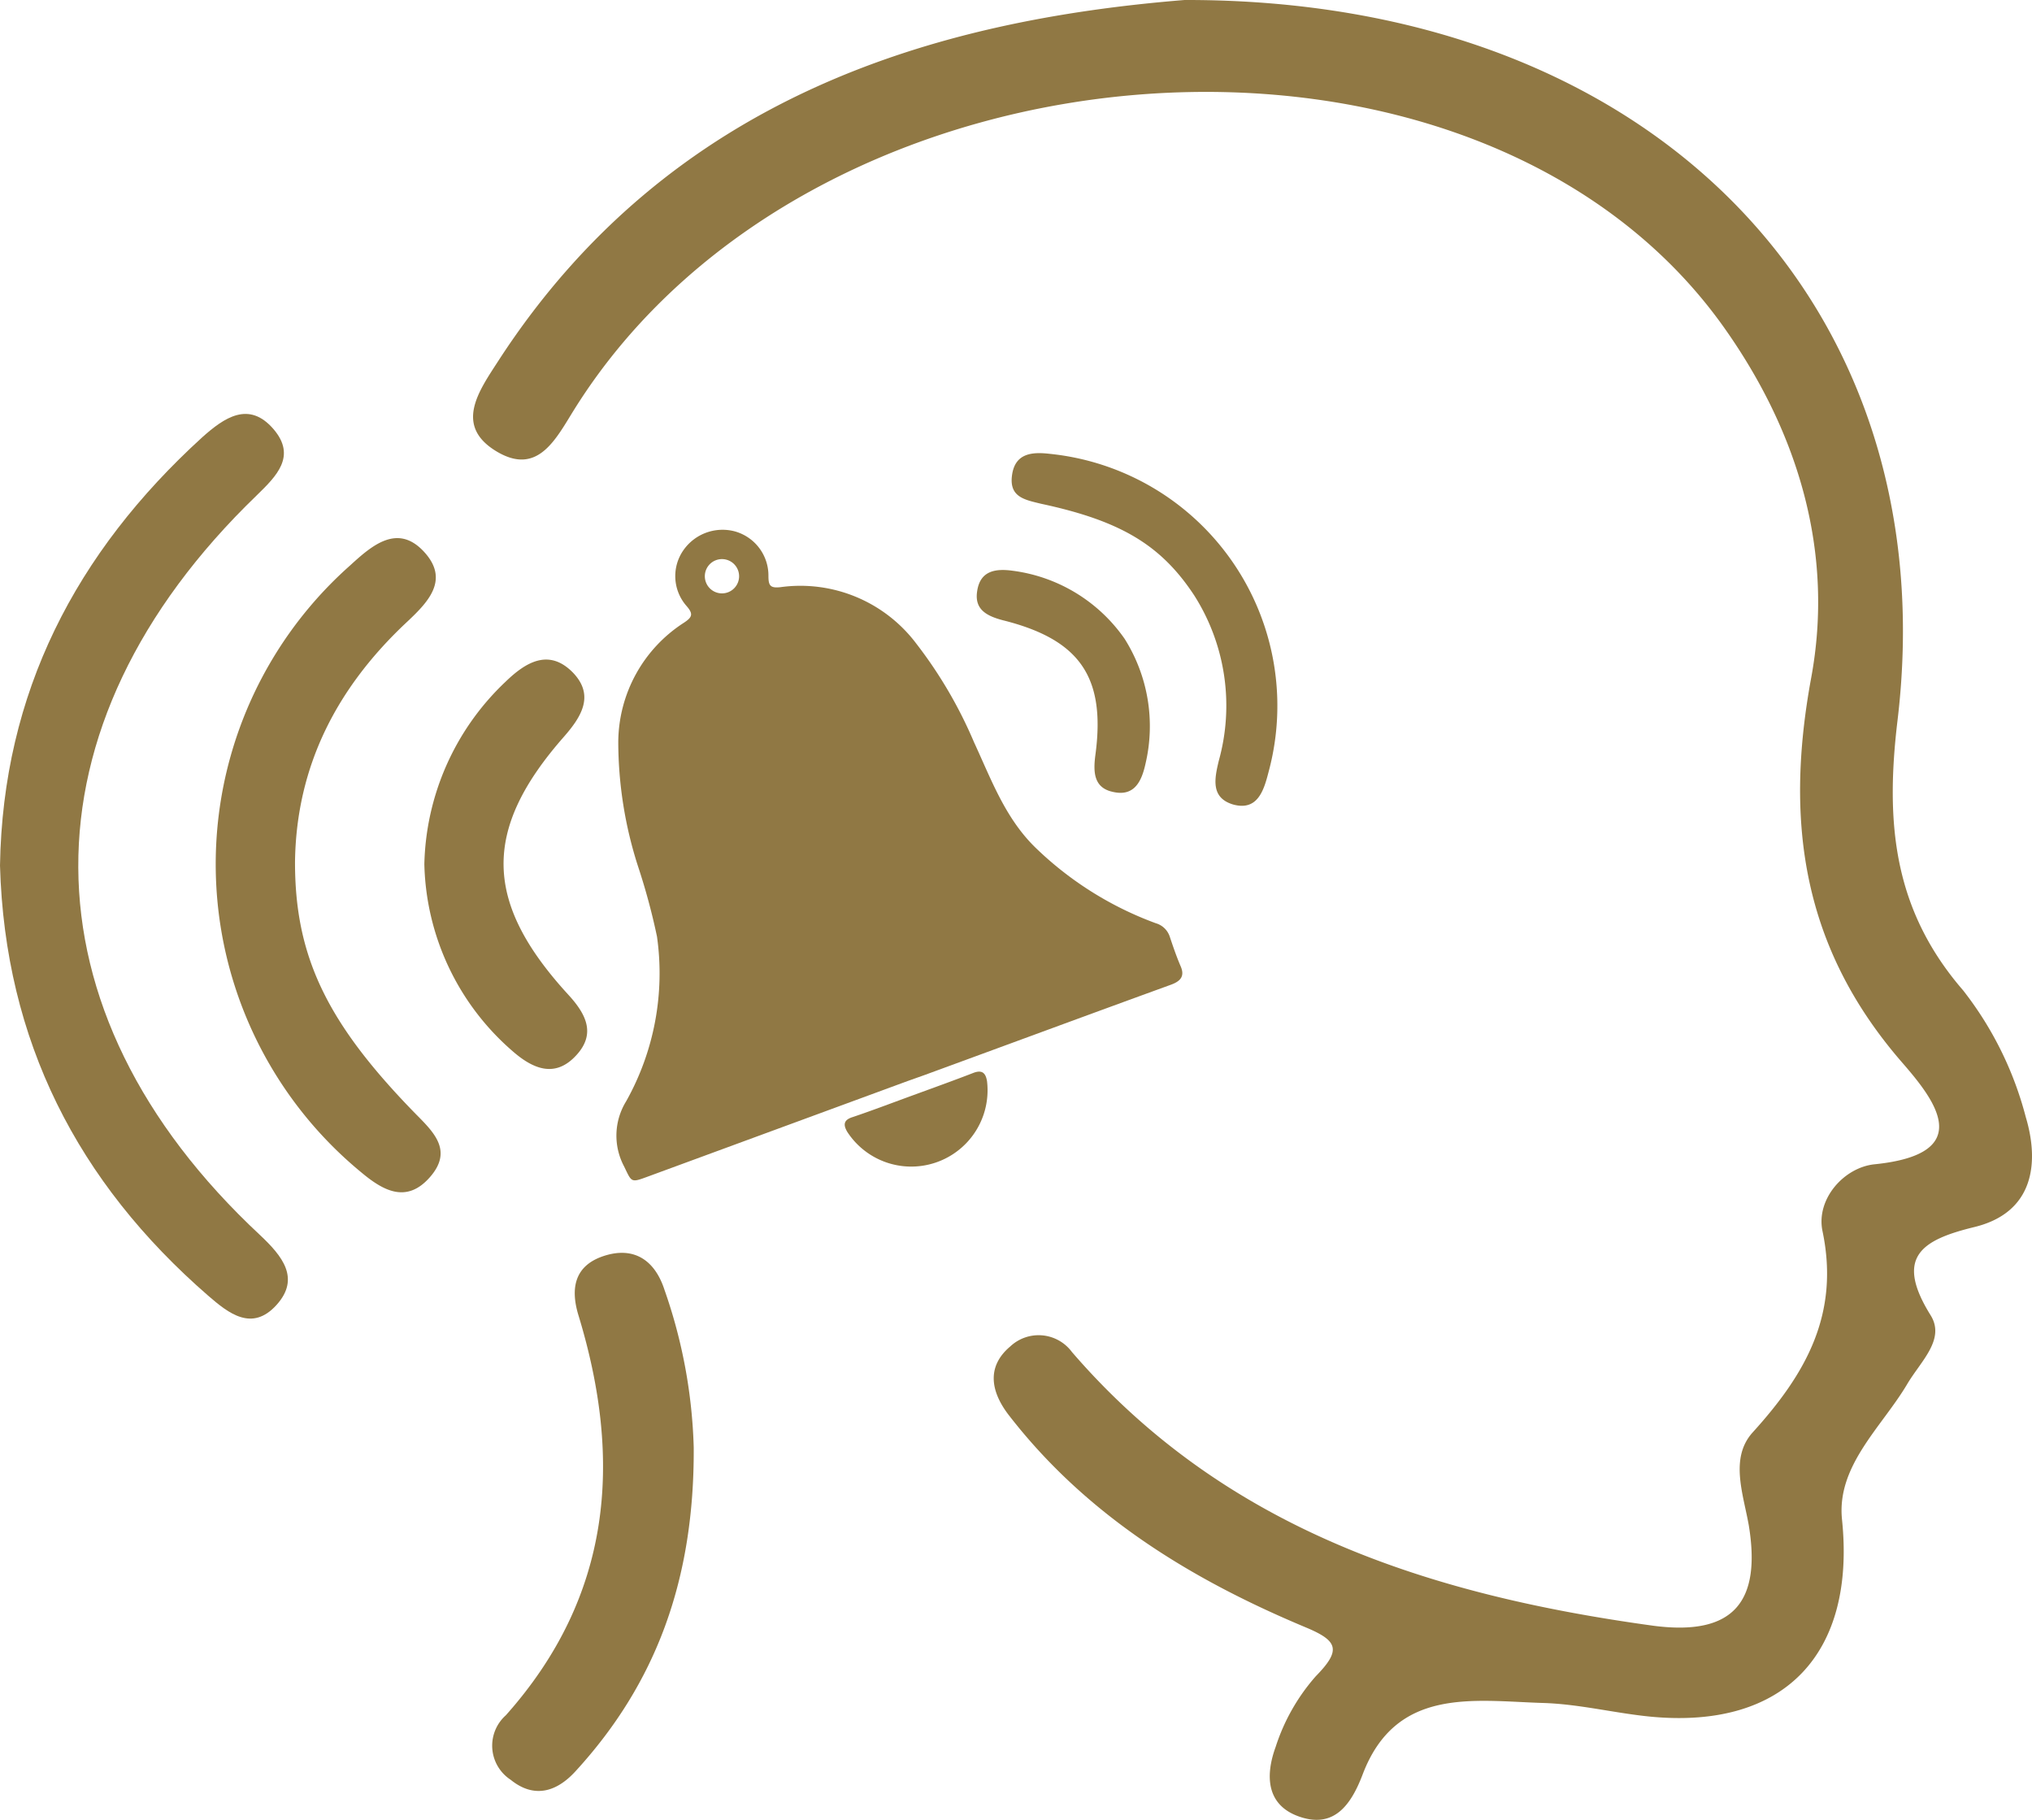 <?xml version="1.0" encoding="UTF-8"?>
<svg xmlns="http://www.w3.org/2000/svg" width="164.821" height="147.601" viewBox="0 0 164.821 147.601">
  <defs>
    <style>.a{fill:#907844;}</style>
  </defs>
  <g transform="translate(-17.58 -26.19)">
    <path class="a" d="M113.66,26.19C93.64,27.81,72,33.87,58,55.46c-1.56,2.42-3.66,5.28-.08,7.38,3.3,1.93,4.75-1.05,6.24-3.44,19.45-31.13,73.33-34.92,93.33-6.55,6,8.5,8.87,18.2,7,28.32-2.18,11.83-.66,22,7.45,31.28,2.6,3,5.95,7.33-2.3,8.17-2.49.25-4.78,2.83-4.23,5.43,1.41,6.75-1.38,11.59-5.65,16.3-1.9,2.08-.78,5-.33,7.56,1,6.11-1.14,9-7.73,8.14-18.06-2.48-34.74-7.79-47.17-22.2a3.36,3.36,0,0,0-5-.46c-2,1.68-1.55,3.75-.09,5.62,6.3,8.12,14.75,13.28,24.05,17.17,2.59,1.08,2.92,1.82.83,3.95a16.13,16.13,0,0,0-3.27,5.75c-.8,2.19-.85,4.69,1.92,5.65s4.16-.86,5.13-3.4c2.69-7.12,8.94-6,14.57-5.82,3,.08,5.91.84,8.88,1.12,10.85,1,16.56-5.18,15.44-16-.45-4.37,3.24-7.51,5.3-11,1.1-1.85,3.1-3.61,1.89-5.56-2.94-4.72-.76-6.11,3.55-7.16,4.81-1.17,5.29-5.18,4.16-8.94a28.13,28.13,0,0,0-5.08-10.26c-5.66-6.54-6.31-13.58-5.32-21.86C175.5,51.31,152,26.11,113.66,26.19Z"></path>
    <path class="a" d="M17.58,96.39c.4,14.21,6.3,25.7,16.9,34.9,1.64,1.42,3.54,2.93,5.52.75s.45-4-1.32-5.67c-19.56-18.22-19.68-41.29-.28-60C40,64.81,41.65,63.2,39.77,61c-2-2.33-4-.94-5.79.66C23.73,71,17.81,82.37,17.58,96.39Z"></path>
    <path class="a" d="M41.51,96.06c.11-7.8,3.44-14.12,9-19.35,1.73-1.62,3.53-3.41,1.56-5.66-2.18-2.49-4.3-.64-6.09,1a32.37,32.37,0,0,0,.92,49.24c1.77,1.48,3.65,2.52,5.53.4s.42-3.59-1.08-5.1C44.08,109.17,41.49,103.76,41.51,96.06Z"></path>
    <path class="a" d="M73.85,143.58a42.06,42.06,0,0,0-2.37-12.77c-.77-2.38-2.44-3.54-4.87-2.77s-2.78,2.63-2.11,4.83c3.61,11.83,2.7,22.8-5.89,32.44a3.3,3.3,0,0,0,.39,5.23c1.9,1.54,3.73,1,5.28-.71C70.79,162.72,73.91,154.32,73.85,143.58Z"></path>
    <path class="a" d="M69.78,96.43c.69,6.18,3.88,10,10.31,10,6.19,0,9.92-3.65,10-9.78.06-6.5-3.87-10.32-10.32-10.3C73.54,86.39,70.5,90.43,69.78,96.43Z"></path>
    <path class="a" d="M52,96.28a20.67,20.67,0,0,0,7.14,15.15c1.66,1.46,3.48,2.24,5.21.32,1.57-1.73.77-3.31-.67-4.88-6.88-7.5-7-13.36-.38-20.9,1.44-1.64,2.53-3.37.76-5.22-1.95-2-3.84-.85-5.47.73A21,21,0,0,0,52,96.28Z"></path>
    <path class="a" d="M91.2,113.87l-21.13,7.77c-1.33.49-1.25.43-1.87-.85a5.31,5.31,0,0,1,.17-5.28,21.23,21.23,0,0,0,2.5-13.36,52.688,52.688,0,0,0-1.53-5.67,33,33,0,0,1-1.61-10.15,11.58,11.58,0,0,1,5.32-9.63c.7-.46.78-.72.2-1.38a3.67,3.67,0,0,1-.24-4.5,3.87,3.87,0,0,1,4.18-1.53,3.72,3.72,0,0,1,2.72,3.62c0,.78.15,1,1,.9a11.77,11.77,0,0,1,11,4.59,36.08,36.08,0,0,1,4.68,8c1.39,3,2.51,6.11,4.94,8.5a27.74,27.74,0,0,0,9.8,6.17,1.68,1.68,0,0,1,1.13,1.08c.27.81.55,1.63.89,2.42s0,1.2-.8,1.49c-6.66,2.42-13.31,4.88-20,7.33ZM77.45,72.46a1.39,1.39,0,1,0-.8,1.76,1.39,1.39,0,0,0,.8-1.76Z"></path>
    <path class="a" d="M91.7,115c1.61-.59,3.23-1.17,4.83-1.79.71-.27,1,0,1.11.67A6.19,6.19,0,0,1,86.31,118c-.39-.65-.24-1,.44-1.21C88.41,116.23,90.05,115.6,91.7,115Z"></path>
    <path class="a" d="M114.44,74.47a16.66,16.66,0,0,1,2,13.42c-.35,1.46-.67,3,1.16,3.55,2,.55,2.5-1.17,2.88-2.65A20.54,20.54,0,0,0,102.74,63c-1.45-.17-2.82-.06-3.07,1.72s1,2,2.36,2.33C108.48,68.43,111.75,70.39,114.44,74.47Z"></path>
    <path class="a" d="M108.8,78a13.11,13.11,0,0,0-9.09-5.52c-1.39-.19-2.63,0-2.87,1.66-.23,1.47.75,2,2.06,2.35,6.28,1.56,8.38,4.62,7.53,10.93-.18,1.37-.15,2.67,1.43,3,1.75.4,2.33-.89,2.64-2.31A13.29,13.29,0,0,0,108.8,78Z"></path>
  </g>
</svg>
